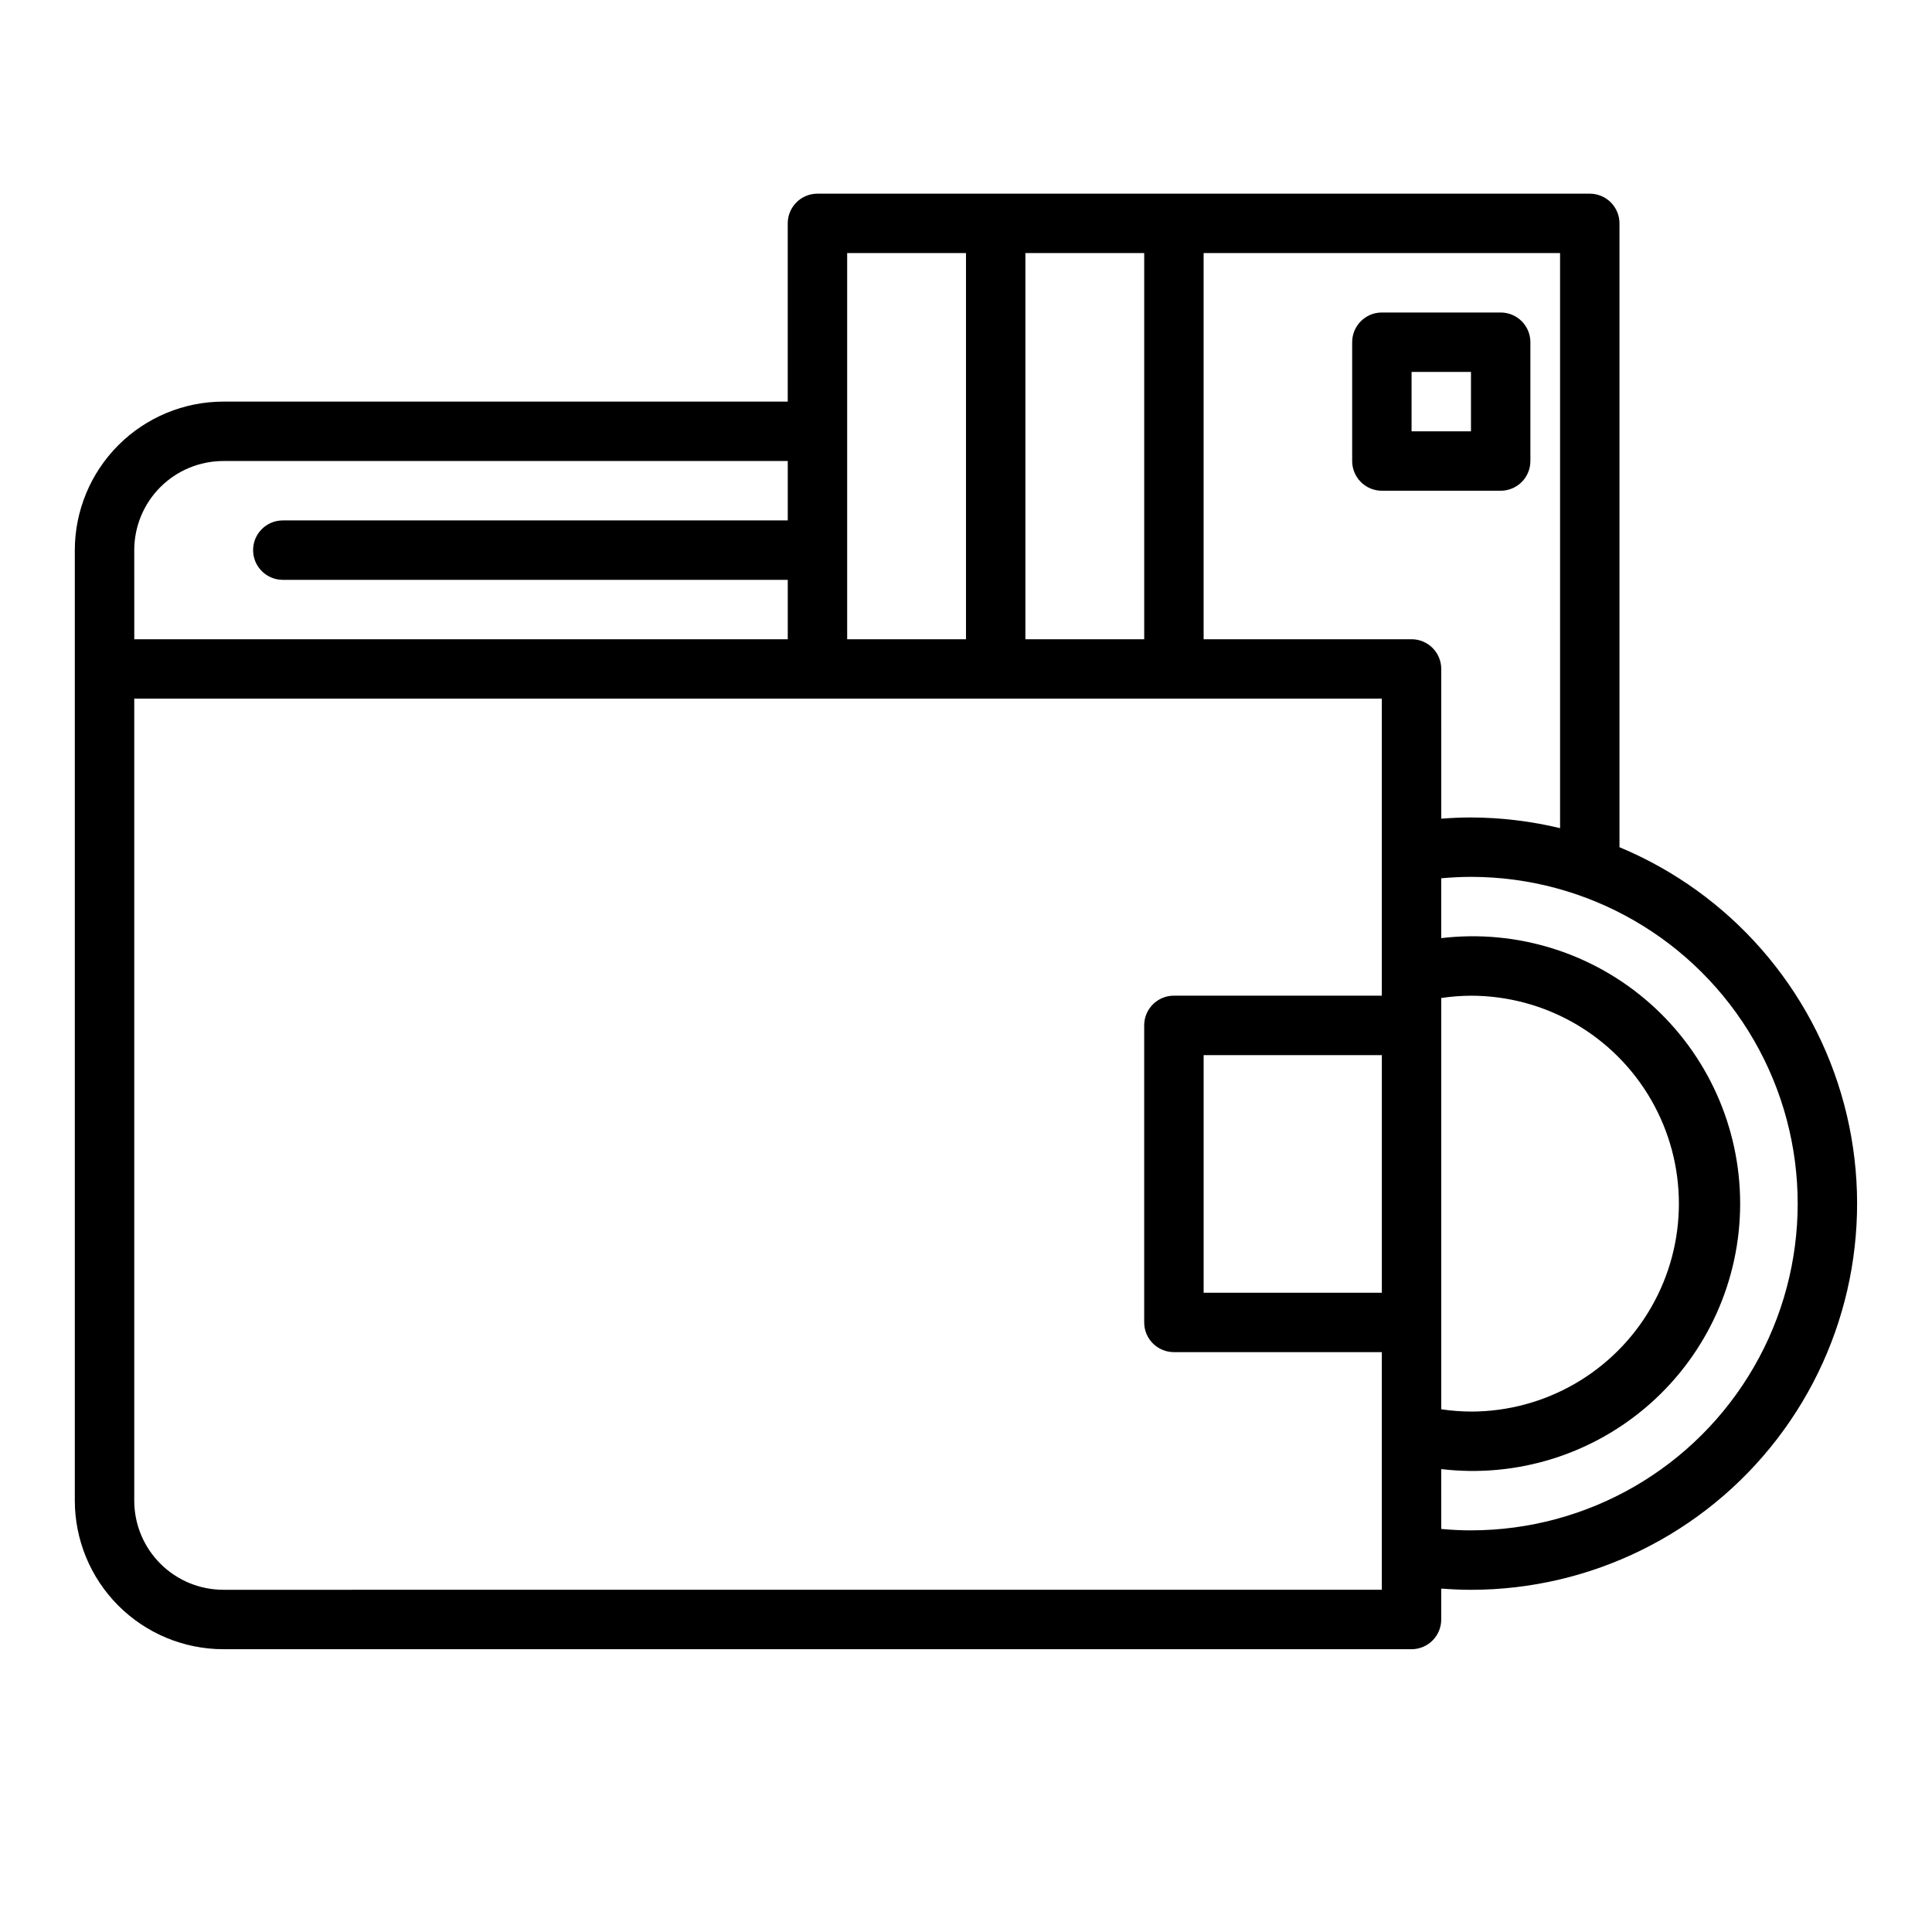 <?xml version="1.0" encoding="UTF-8"?>
<!-- The Best Svg Icon site in the world: iconSvg.co, Visit us! https://iconsvg.co -->
<svg fill="#000000" width="800px" height="800px" version="1.1" viewBox="144 144 512 512" xmlns="http://www.w3.org/2000/svg">
 <g>
  <path d="m510.21 274.05h31.488c2.086 0 4.09-0.832 5.566-2.305 1.477-1.477 2.305-3.481 2.305-5.566v-31.488c0-2.09-0.828-4.09-2.305-5.566-1.477-1.477-3.481-2.309-5.566-2.309h-31.488c-4.348 0-7.871 3.527-7.871 7.875v31.488c0 2.086 0.828 4.09 2.305 5.566 1.477 1.473 3.477 2.305 5.566 2.305zm7.871-31.488h15.742v15.742h-15.742z"/>
  <path d="m573.18 368.51v-165.31c0-2.09-0.828-4.09-2.305-5.566-1.477-1.477-3.481-2.309-5.566-2.309h-204.68c-4.348 0-7.871 3.527-7.871 7.875v47.23h-149.57c-10.438 0.012-20.441 4.164-27.82 11.543s-11.527 17.383-11.543 27.816v251.91c0.016 10.434 4.164 20.438 11.543 27.816 7.379 7.379 17.383 11.531 27.82 11.543h314.88c2.09 0 4.09-0.828 5.566-2.305 1.477-1.477 2.305-3.481 2.305-5.566v-8.195c2.613 0.195 5.242 0.324 7.871 0.324h0.004c31.789 0 61.773-14.777 81.145-39.984s25.926-57.984 17.742-88.703c-8.188-30.719-30.184-55.887-59.527-68.113zm-15.742-5.039h-0.004c-7.734-1.863-15.66-2.812-23.613-2.836-2.629 0-5.258 0.125-7.871 0.324l-0.004-39.684c0-2.086-0.828-4.09-2.305-5.566-1.477-1.477-3.477-2.305-5.566-2.305h-55.102v-102.34h94.461zm-47.234 123.12h-47.23v-62.977h47.23zm15.742-78.113c2.609-0.387 5.238-0.59 7.875-0.605 19.684 0 37.875 10.504 47.719 27.551 9.844 17.051 9.844 38.055 0 55.105-9.844 17.047-28.035 27.551-47.719 27.551-2.637-0.016-5.266-0.219-7.875-0.605zm-78.719-197.41v102.34h-31.488v-102.34zm-78.719 0h31.488v102.34h-31.488zm-188.93 78.719c0-6.262 2.488-12.27 6.918-16.699 4.426-4.426 10.434-6.914 16.699-6.914h149.57v15.742h-133.82c-4.348 0-7.871 3.523-7.871 7.871 0 4.348 3.523 7.875 7.871 7.875h133.82v15.742h-173.18zm23.617 275.52c-6.266 0-12.273-2.488-16.699-6.918-4.43-4.43-6.918-10.438-6.918-16.699v-212.55h330.62v78.723h-55.105c-4.348 0-7.871 3.523-7.871 7.871v78.719c0 2.09 0.828 4.094 2.305 5.566 1.477 1.477 3.481 2.309 5.566 2.309h55.105v62.977zm330.62-15.742c-2.629 0-5.258-0.141-7.871-0.379l-0.004-15.863c20.109 2.391 40.277-3.934 55.414-17.379 15.141-13.445 23.805-32.727 23.805-52.973 0-20.25-8.664-39.531-23.805-52.977-15.137-13.445-35.305-19.77-55.414-17.379v-15.859c2.613-0.234 5.242-0.379 7.871-0.379h0.004c30.934 0 59.523 16.504 74.988 43.297 15.469 26.789 15.469 59.801 0 86.59-15.465 26.793-44.055 43.297-74.988 43.297z"/>
 </g>
</svg>
